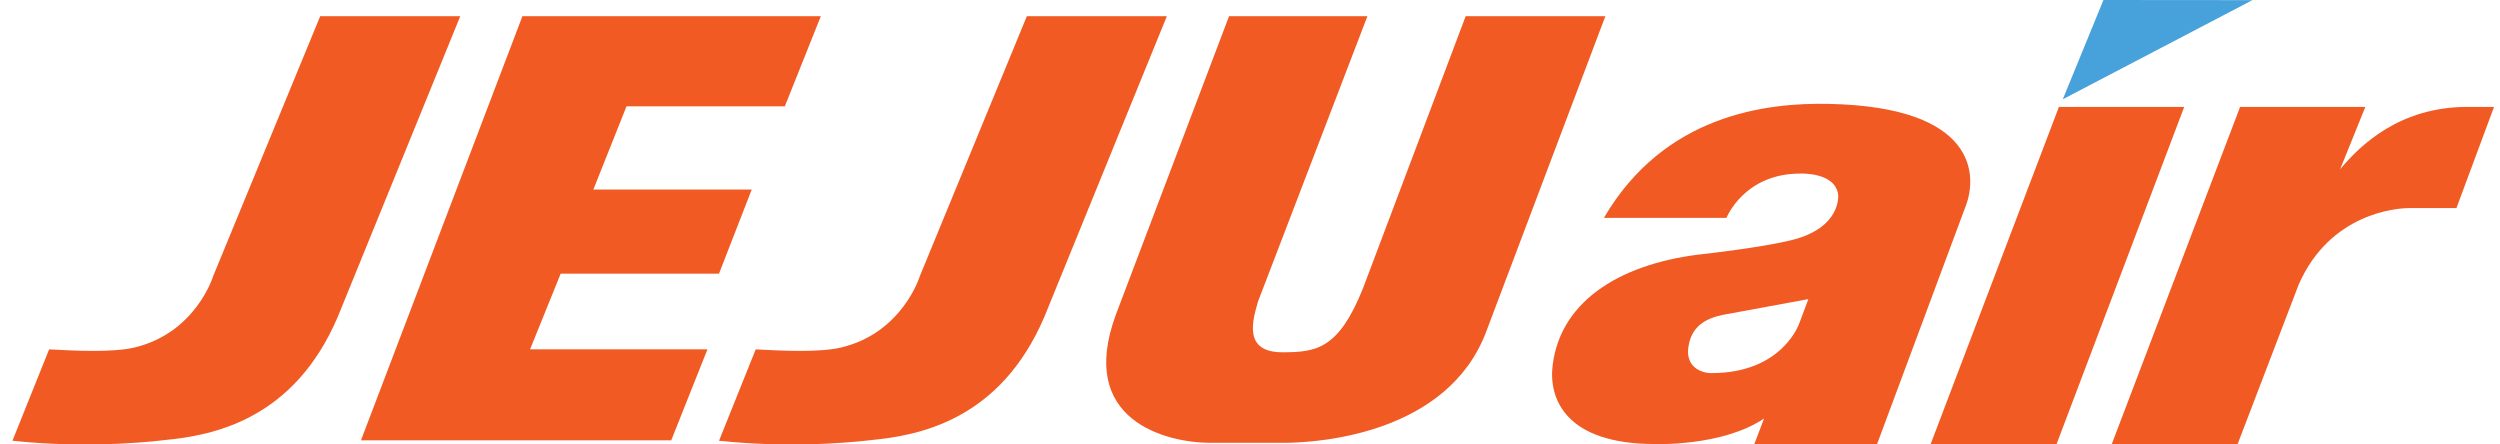 <svg width="135" height="24" viewBox="0 0 135 24" fill="none" xmlns="http://www.w3.org/2000/svg">
<g clip-path="url(#clip0_1584_16890)">
<path d="M111.391 5.36L121.631 0.007L113.586 0L111.391 5.36Z" fill="#47A1DA"/>
<path d="M42.381 5.742L44.325 0.875H35.769H28.211L19.492 23.779H36.246L38.202 18.863H28.624L30.276 14.777H38.826L40.594 10.233H32.042L33.831 5.742H42.381Z" fill="#F15A22"/>
<path d="M40.809 18.866L38.828 23.8C43.251 24.272 47.017 23.766 47.017 23.766C49.635 23.523 54.026 22.684 56.402 17.093L63.01 0.875H55.45L49.672 14.911C49.672 14.911 48.746 17.96 45.445 18.759C44.268 19.051 42.111 18.937 40.809 18.866Z" fill="#F15A22"/>
<path d="M2.653 18.866L0.672 23.8C5.097 24.272 8.858 23.766 8.858 23.766C11.481 23.523 15.872 22.684 18.246 17.093L24.854 0.875H17.291L11.511 14.911C11.511 14.911 10.588 17.96 7.284 18.759C6.11 19.051 3.953 18.937 2.653 18.866Z" fill="#F15A22"/>
<path d="M79.147 0.875L73.602 15.568C72.284 18.859 71.076 19.023 69.252 19.023C67.109 19.023 67.644 17.292 67.934 16.279L73.84 0.875H66.369L60.262 16.977C58.133 22.716 62.981 23.913 65.377 23.913H69.3C71.443 23.913 78.188 23.34 80.246 17.934L86.689 0.875H79.147Z" fill="#F15A22"/>
<path d="M104.25 23.995H111.049L117.947 5.773H111.182L104.25 23.995Z" fill="#F15A22"/>
<path d="M133.239 5.773C129.595 5.773 127.466 7.821 126.367 9.139L127.728 5.773H120.965L114.031 23.995H120.826L124.128 15.37C125.821 11.496 129.442 11.237 130.075 11.237H132.647L134.678 5.773H133.237H133.239Z" fill="#F15A22"/>
<path d="M97.169 17.439C97.169 17.439 96.278 20.148 92.426 20.148C91.85 20.148 91.039 19.815 91.167 18.785C91.311 17.643 92.07 17.208 93.02 17.005L97.651 16.152L97.169 17.442V17.439ZM92.065 13.709C87.751 14.162 84.297 16.094 83.844 19.714C83.616 21.516 84.525 23.978 89.367 23.978C89.367 23.978 93.002 24.119 95.261 22.598L94.727 23.994H101.357L105.913 11.758L106.15 11.123C106.783 9.468 106.758 5.772 98.759 5.61C95.392 5.539 89.876 6.179 86.611 11.765H93.23C93.23 11.765 94.171 9.373 97.21 9.373C97.21 9.373 99.111 9.281 99.26 10.515C99.26 10.515 99.474 12.315 96.687 12.981C95.065 13.372 92.067 13.709 92.067 13.709" fill="#F15A22"/>
</g>
<defs>
<clipPath id="clip0_1584_16890">
<rect width="134" height="24" fill="white" transform="translate(0.672)"/>
</clipPath>
</defs>
</svg>
